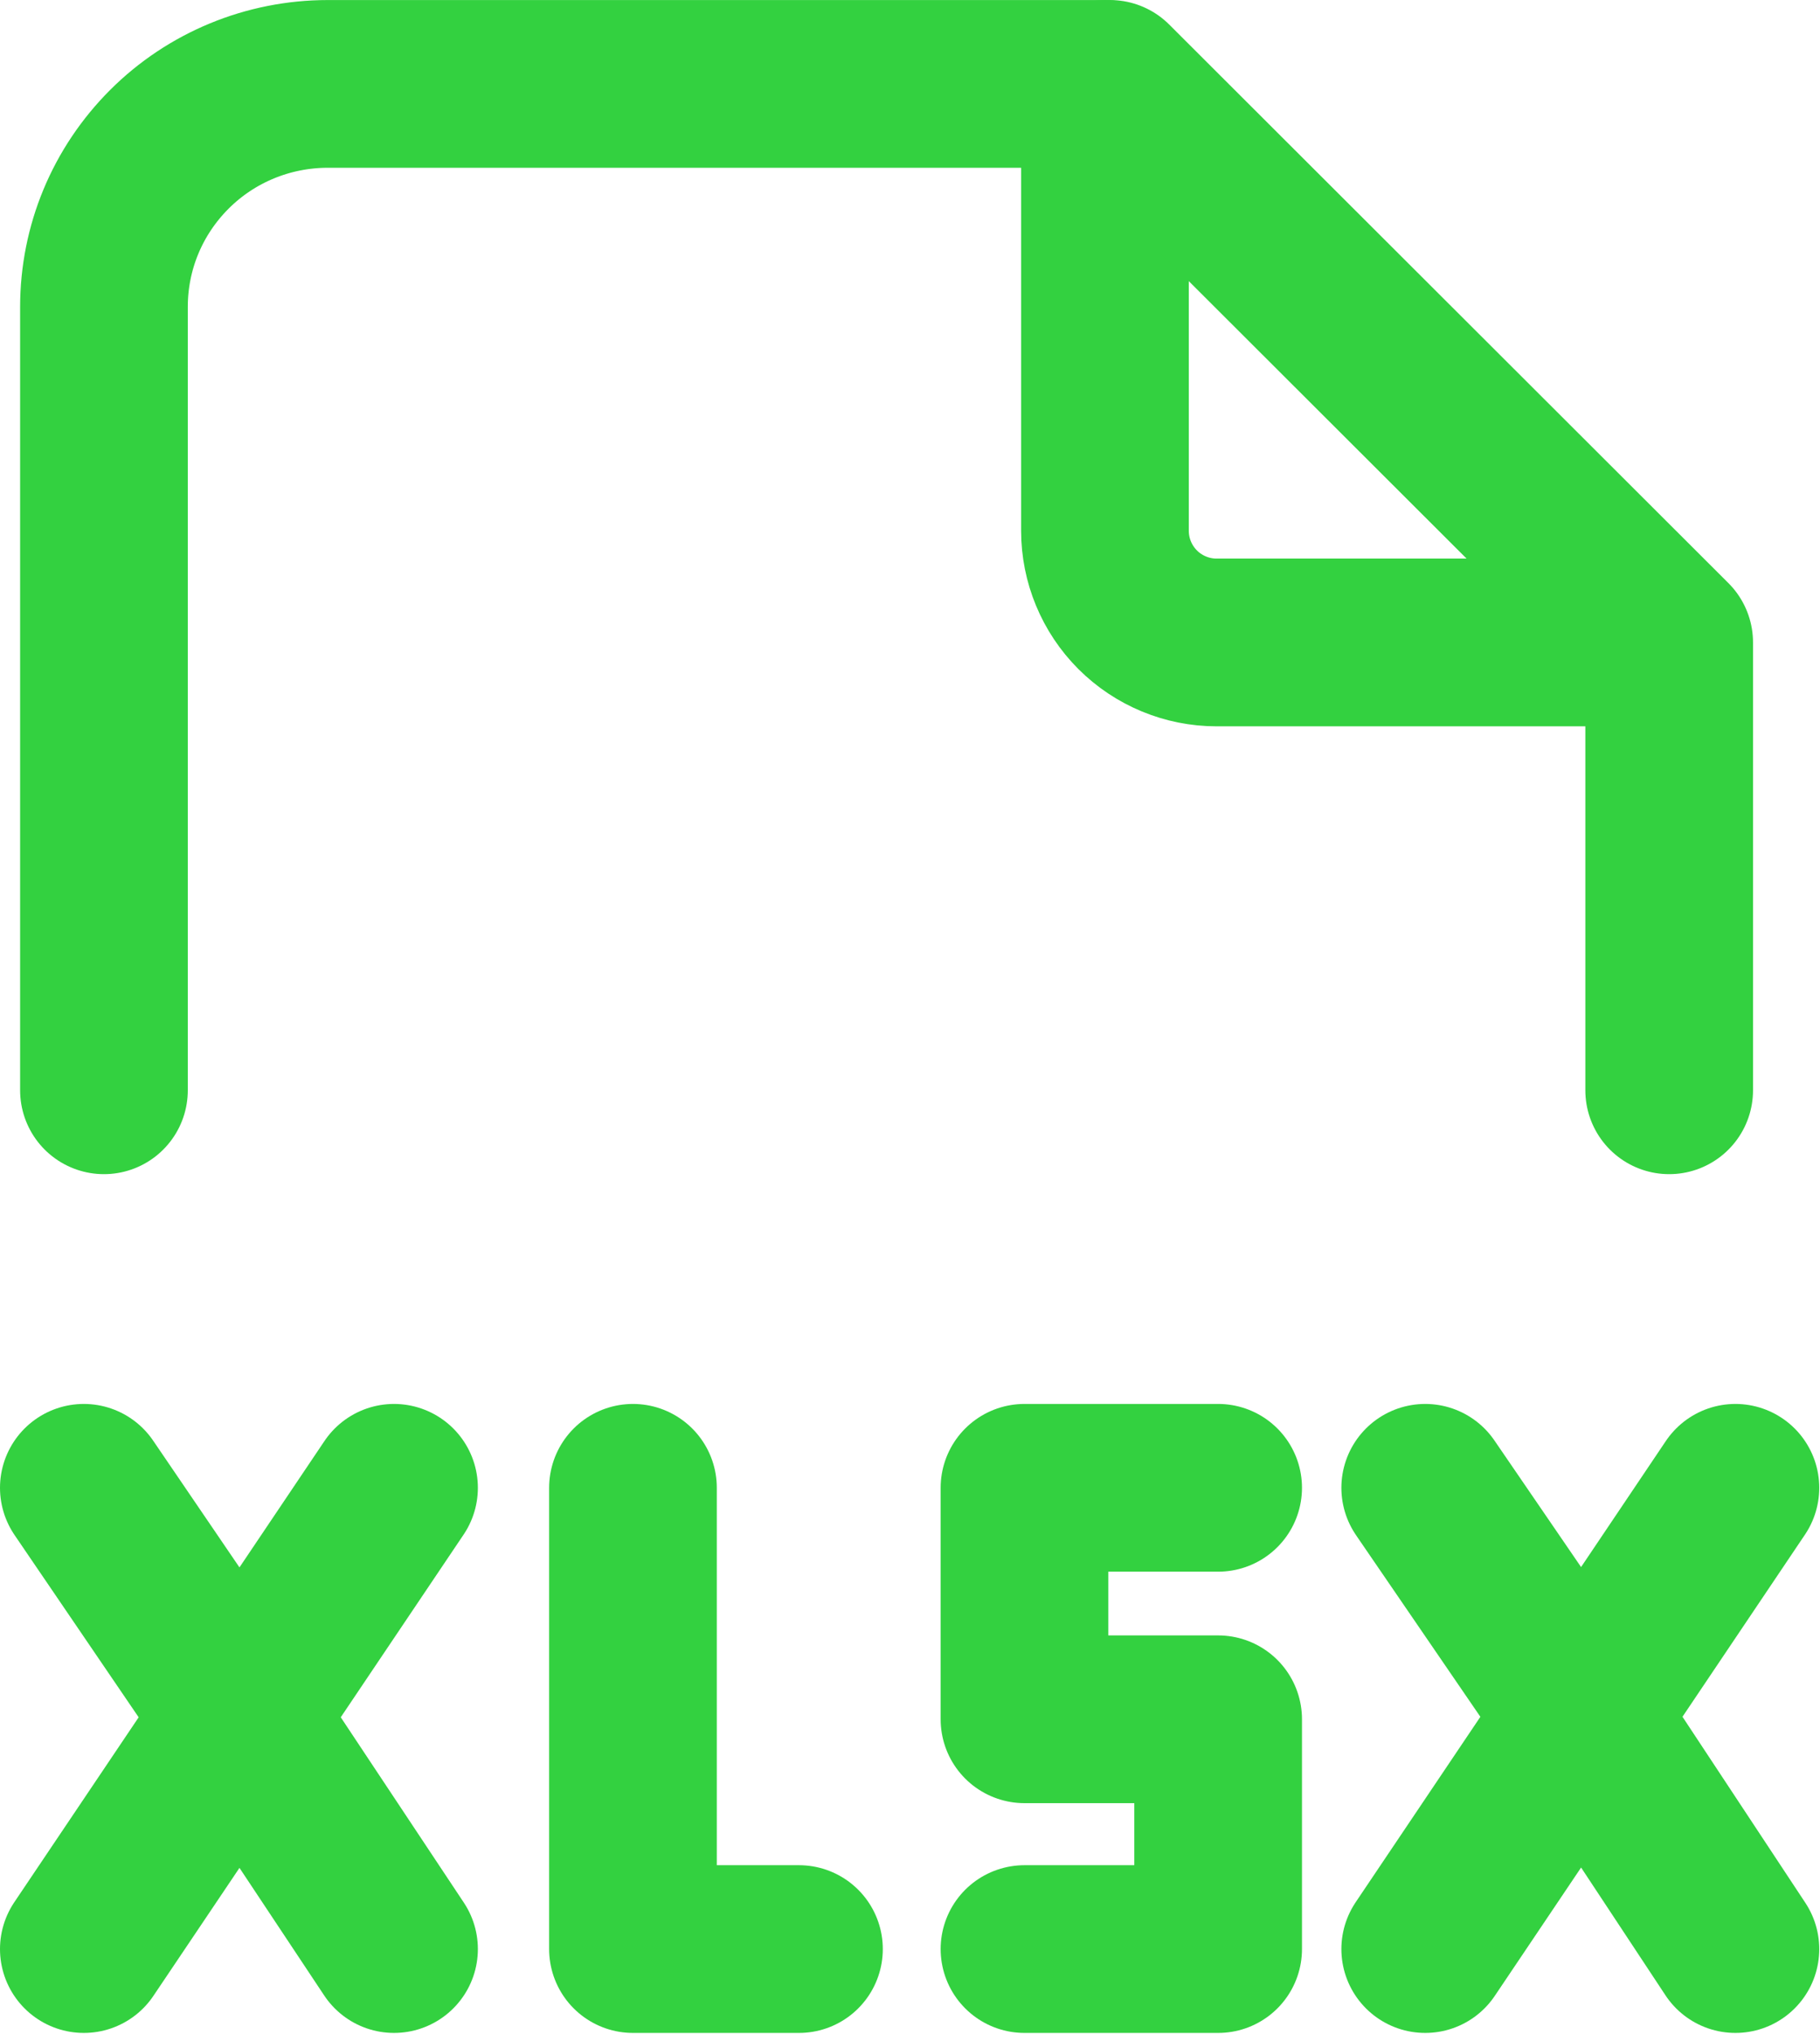 <svg width="21.708" height="24.248" viewBox="0 0 21.709 24.248" fill="none" xmlns="http://www.w3.org/2000/svg" xmlns:xlink="http://www.w3.org/1999/xlink">
	<desc>
			Created with Pixso.
	</desc>
	<defs/>
	<path id="Vector" d="M12.2 1.02L12.18 1C12.18 0.43 12.62 0 13.18 0C13.74 0 14.18 0.43 14.18 1L14.16 1.02L12.2 1.02ZM19.82 6.68L19.84 6.66C20.4 6.66 20.84 7.1 20.84 7.66C20.84 8.22 20.4 8.66 19.84 8.66L19.82 8.64L19.82 6.68Z" fill="#000000" fill-opacity="0" fill-rule="nonzero"/>
	<path id="Vector" d="M13.18 1L13.18 6.33C13.18 6.68 13.32 7.02 13.57 7.27C13.82 7.52 14.16 7.66 14.51 7.66L19.84 7.66" stroke="#33D140" stroke-opacity="1" stroke-width="2" stroke-linejoin="round" stroke-linecap="round"/>
	<path id="Vector_2" d="M1.24 13L1.24 3.66C1.24 2.95 1.52 2.28 2.02 1.78C2.52 1.28 3.2 1 3.91 1L13.24 1L19.91 7.66L19.91 13M7.55 17.74L7.55 23.24M14.53 17.74L12.22 17.74L12.22 20.5L14.53 20.5L14.53 23.24L12.22 23.24M4.7 17.74L1 23.24M9.53 23.24L7.55 23.24M1 17.74L2.88 20.5L4.7 23.24M20.7 17.74L17 23.24M17 17.74L18.89 20.5L20.7 23.24" stroke="#33D140" stroke-opacity="1" stroke-width="2" stroke-linejoin="round" stroke-linecap="round"/>
</svg>
